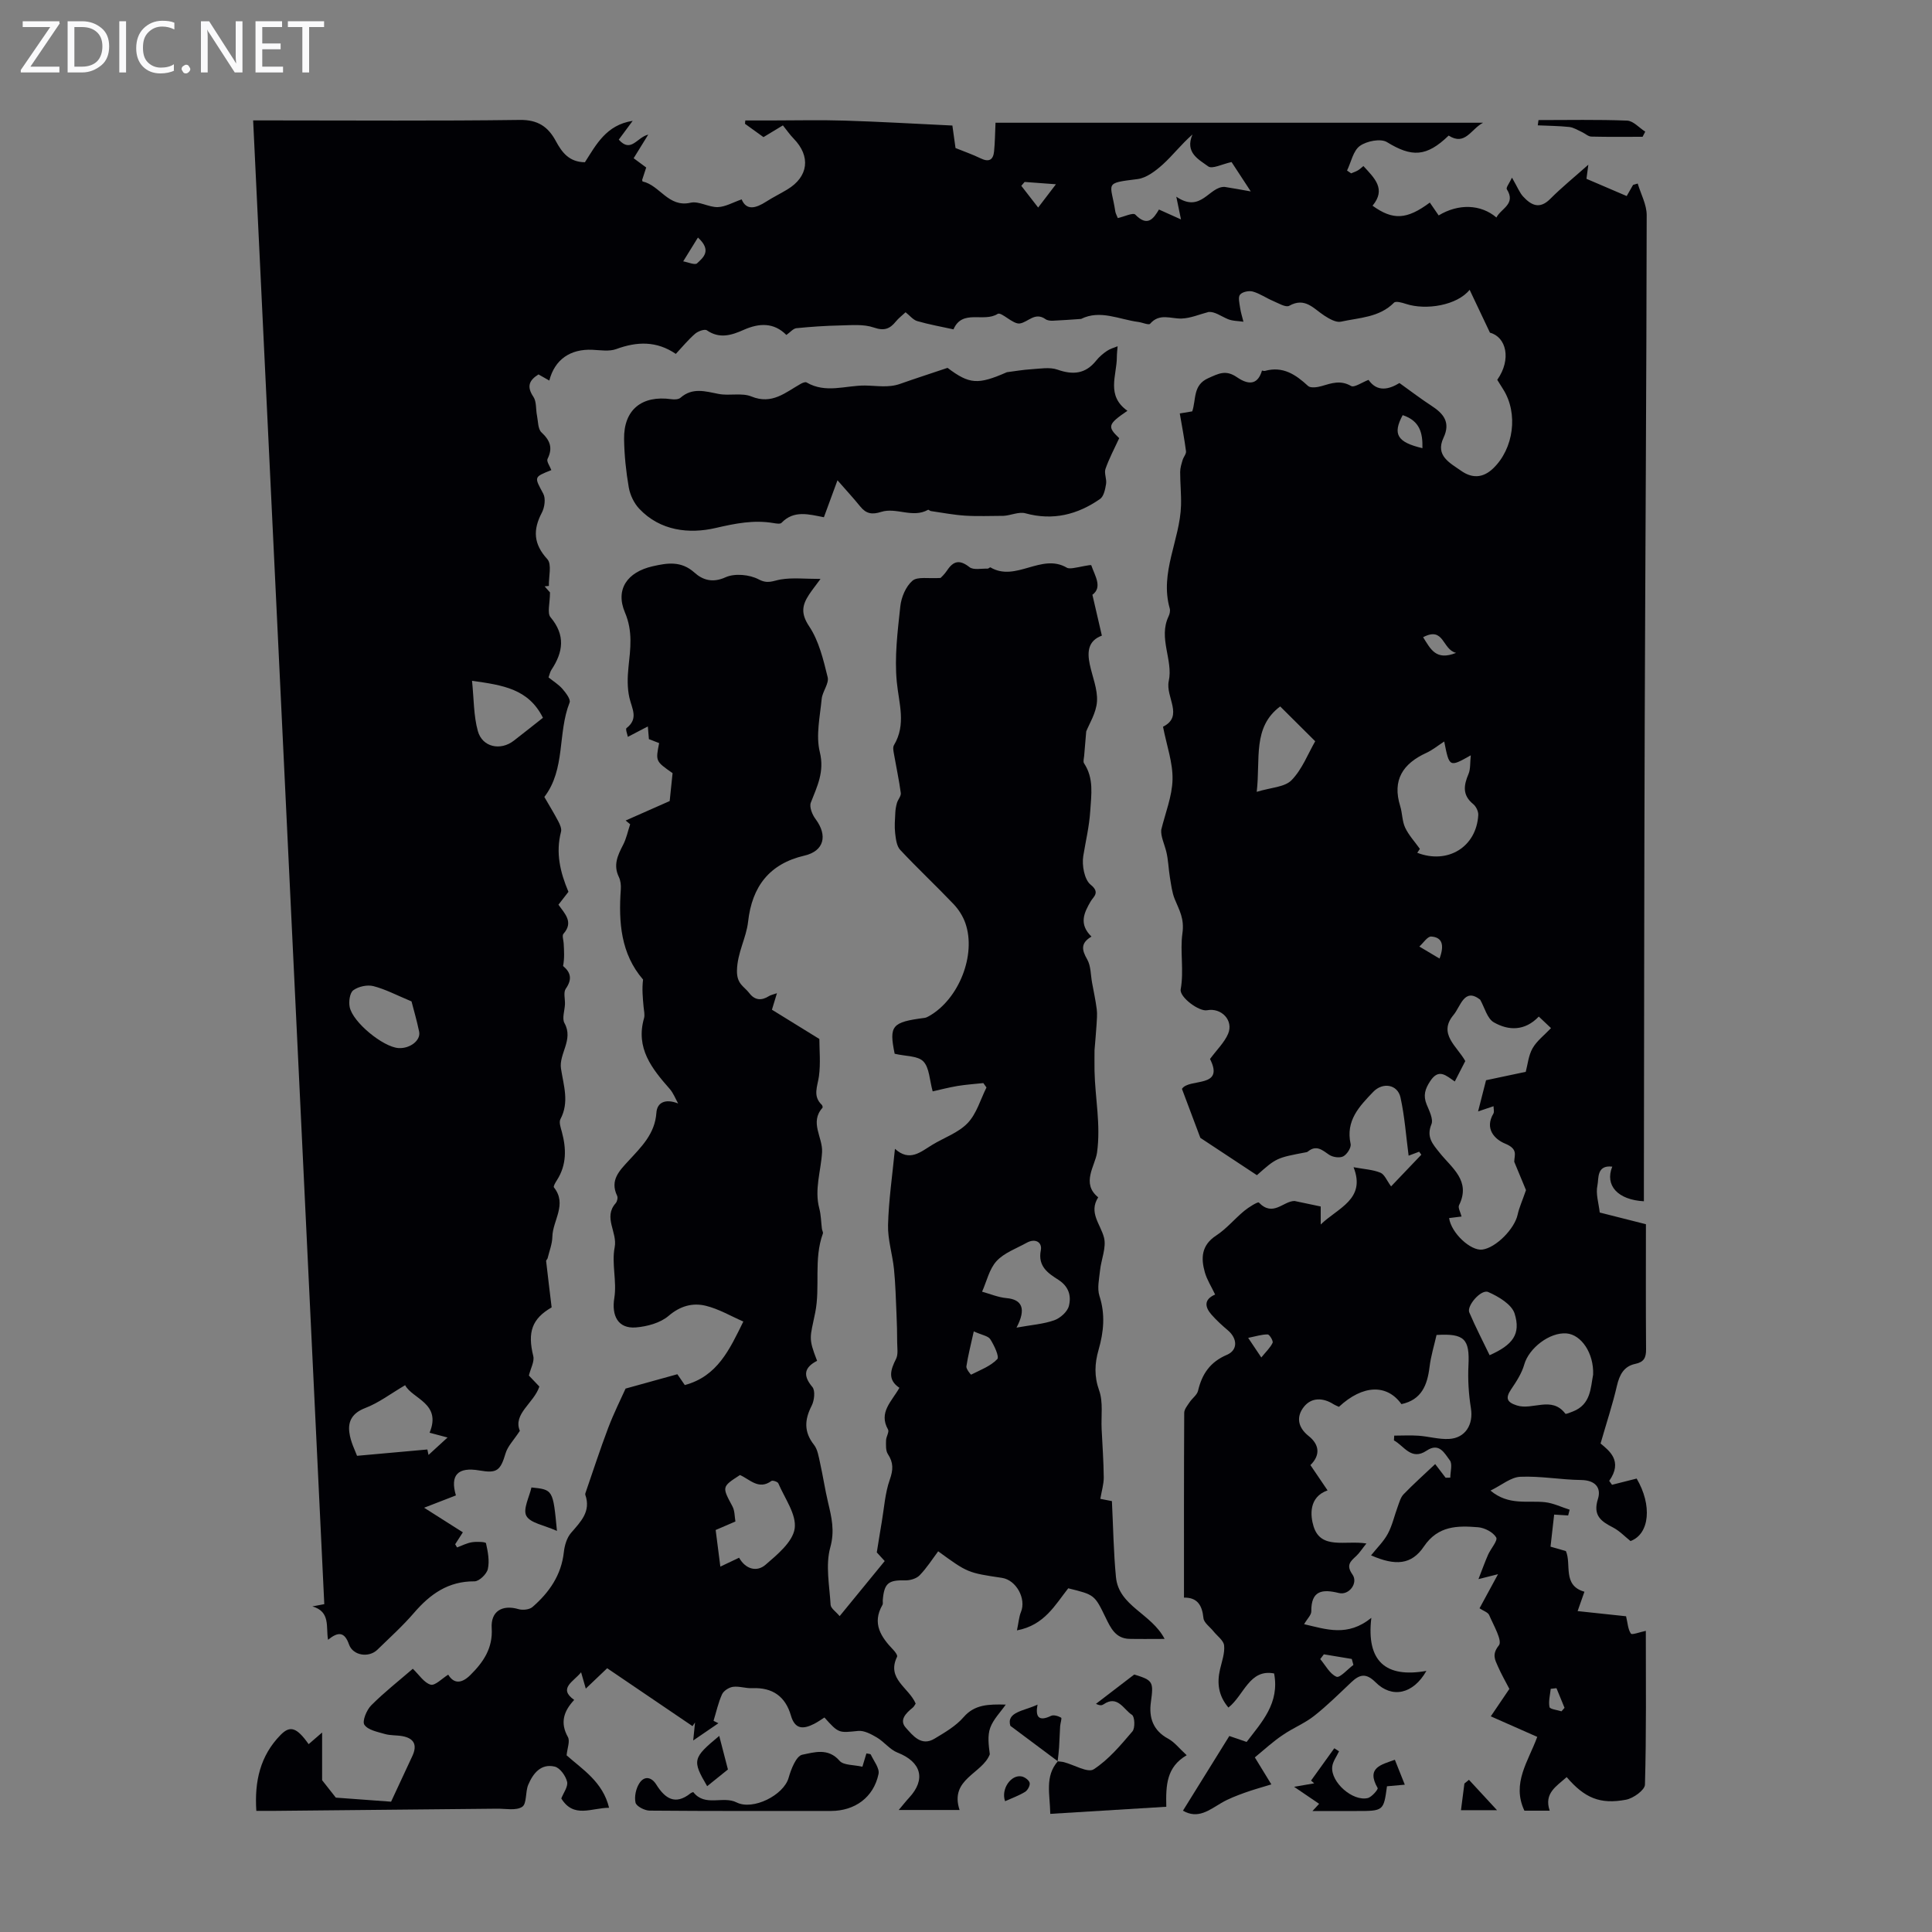 <svg enable-background="new 0 0 400 400" viewBox="0 0 400 400" xmlns="http://www.w3.org/2000/svg"><rect x="0" y="0" width="400" height="400" fill="#808080" stroke="none"/><path d="m12.4 4.8-6.1 9h6v1.2h-8v-.5l6.1-8.9h-5.7v-1.2h7.6v.4z" fill="#fafafb"/><path d="m14 15v-10.6h3c1.6 0 2.9.5 4 1.4s1.6 2.2 1.6 3.8-.5 3-1.6 3.9-2.4 1.5-4 1.5zm1.4-9.4v8.2h1.6c1.3 0 2.4-.4 3.1-1.1s1.1-1.8 1.1-3.1-.4-2.3-1.2-3-1.8-1-3.1-1z" fill="#fafafb"/><path d="m26.1 4.4v10.6h-1.4v-10.6z" fill="#fafafb"/><path d="m36.1 14.6c-.8.4-1.8.6-2.9.6-1.5 0-2.7-.5-3.6-1.4s-1.4-2.2-1.4-3.8c0-1.7.5-3.1 1.5-4.1s2.3-1.6 3.9-1.6c1 0 1.8.1 2.5.4v1.4c-.8-.4-1.6-.6-2.5-.6-1.2 0-2.1.4-2.9 1.2s-1.1 1.8-1.1 3.2c0 1.3.3 2.3 1 3s1.6 1.1 2.7 1.1c1 0 2-.2 2.7-.7v1.3z" fill="#fafafb"/><path d="m37.6 14.3c0-.2.1-.5.3-.6s.4-.3.6-.3c.3 0 .5.1.6.3s.3.4.3.6-.1.4-.3.6-.4.3-.6.3c-.3 0-.5-.1-.6-.3s-.3-.4-.3-.6z" fill="#fafafb"/><path d="m50.2 15h-1.6l-5.3-8.2c-.2-.2-.3-.5-.4-.7 0 .2.1.7.1 1.5v7.4h-1.4v-10.6h1.7l5.2 8.1c.2.4.4.6.4.7 0-.3-.1-.8-.1-1.5v-7.3h1.4z" fill="#fafafb"/><path d="m58.6 15h-5.7v-10.6h5.5v1.2h-4.1v3.4h3.8v1.2h-3.8v3.6h4.3z" fill="#fafafb"/><path d="m67.1 5.6h-3.1v9.4h-1.4v-9.4h-3v-1.2h7.5z" fill="#fafafb"/><g fill="#010105"><path d="m259.8 363.85c.92 1.5 1.95 3.19 3.42 5.59-1.92.59-3.77 1.09-5.56 1.74-1.64.6-3.3 1.22-4.79 2.1-2.52 1.48-4.86 3.41-7.95 1.6 3.19-5.14 6.37-10.25 9.6-15.46 1.62.56 2.52.87 3.58 1.23 3.15-4.13 6.86-8.03 5.69-14.18-5.13-.99-6.22 4.52-9.46 7.06-2.08-2.46-2.4-5.07-1.73-7.94.38-1.63 1-3.32.84-4.91-.1-1.04-1.42-1.95-2.19-2.92-.73-.92-2-1.78-2.09-2.76-.27-2.72-1.32-4.28-4.03-4.23 0-12.79-.02-25.52.05-38.25 0-.74.66-1.52 1.12-2.21.54-.82 1.53-1.49 1.74-2.36.82-3.48 2.49-5.96 5.98-7.45 2.32-.99 2.16-3.4.22-5.05-1.19-1.01-2.35-2.06-3.38-3.23-1.41-1.59-1.67-3.17.72-4.2-.77-1.63-1.69-3.05-2.13-4.6-.84-2.96-.72-5.62 2.35-7.62 2.13-1.39 3.81-3.45 5.79-5.09.93-.77 2.84-1.95 3.04-1.74 2.95 3.06 5.05-.31 7.39-.32 1.67.35 3.35.7 5.42 1.14v3.73c3.5-3.42 9.43-5.2 6.8-11.86 2.27.42 4.03.5 5.57 1.14.84.35 1.31 1.62 2.2 2.83 1.83-1.92 4.04-4.24 6.26-6.56-.15-.21-.3-.41-.45-.62-.81.3-1.62.61-2.18.82-.54-4.1-.82-8.13-1.68-12.04-.61-2.75-3.69-3.21-5.64-1.18-2.89 3.01-5.75 5.96-4.69 10.78.17.75-.74 2.17-1.52 2.58-.74.39-2.18.18-2.93-.33-1.44-1-2.66-2.09-4.39-.67-.08.07-.2.12-.3.14-6.21 1.17-6.21 1.17-10.26 4.76-3.97-2.62-8.04-5.31-11.71-7.73-1.29-3.43-2.52-6.7-3.81-10.14 1.47-2.29 8.92-.04 5.81-6.19 1.4-1.9 2.96-3.39 3.74-5.2 1.19-2.77-1.37-5.46-4.35-4.89-1.65.32-5.75-2.72-5.46-4.33.7-3.89-.16-7.93.35-11.53.45-3.13-.64-4.83-1.58-7.14-.58-1.42-.75-3.02-1.01-4.55-.29-1.76-.32-3.58-.75-5.31-.4-1.61-1.16-3.13-1.04-4.49.84-3.47 2.26-6.93 2.34-10.42.08-3.48-1.2-6.99-1.97-10.93 4.37-2.18.47-6.14 1.19-9.46.94-4.33-2.2-8.87-.04-13.39.23-.48.38-1.15.24-1.64-2.12-7.45 2.14-14.19 2.34-21.37.06-2.29-.18-4.59-.18-6.88 0-.83.27-1.67.51-2.48.18-.63.77-1.25.7-1.81-.33-2.56-.82-5.09-1.29-7.83.95-.16 1.78-.3 2.58-.43.84-2.48.09-5.45 3.33-6.88 2.11-.93 3.59-1.8 5.93-.19 2.79 1.92 4.42 1.2 5.18-1.38.21.03.43.12.62.07 3.71-1.03 6.35.75 8.92 3.12.52.48 1.93.28 2.82.02 2.04-.6 3.9-1.28 6.08-.02.68.39 2.23-.74 3.62-1.26 1.82 2.63 4.3 1.94 6.4.65 2.37 1.7 4.45 3.29 6.63 4.71 2.51 1.63 4 3.43 2.49 6.63-1.76 3.72 1.37 5.22 3.63 6.82 2.19 1.55 4.46 1.62 6.66-.49 4.24-4.07 5.24-11.36 2.06-16.38-.42-.66-.83-1.32-1.22-1.95 3-4.27 1.85-8.88-1.51-9.76-1.52-3.2-2.78-5.86-4.21-8.88-2.58 3.21-9 4.3-13.22 2.91-.78-.26-2.07-.62-2.43-.25-3.06 3.09-7.2 3.1-11 3.94-1 .22-2.4-.59-3.41-1.24-2.23-1.44-4-3.9-7.29-2.05-.71.4-2.25-.54-3.34-1-1.43-.6-2.74-1.54-4.21-1.95-.8-.22-2.15.06-2.63.64-.44.52-.13 1.76 0 2.66.14 1 .46 1.97.7 2.95-1.1-.17-2.28-.13-3.27-.56-1.42-.61-2.69-1.57-3.94-1.46-1.87.48-3.72 1.3-5.6 1.36-2.24.07-4.56-1.18-6.51 1.08-.28.33-1.59-.26-2.43-.37-3.95-.51-7.92-2.6-11.86-.63-1.95.13-3.9.29-5.86.37-.51.02-1.13-.05-1.52-.33-2.19-1.54-3.58.64-5.31.9-1.42.22-3.82-2.47-4.59-1.98-2.87 1.83-7.31-1.07-9.14 3.2-2.51-.55-5.04-1-7.5-1.71-.88-.26-1.57-1.17-2.42-1.83-.74.69-1.47 1.24-2.02 1.92-1.25 1.54-2.42 1.98-4.56 1.24-2.12-.73-4.62-.48-6.95-.43-3.03.06-6.07.27-9.08.57-.65.07-1.24.81-2.07 1.4-2.58-2.6-5.61-2.49-8.83-1.06-2.49 1.11-4.99 1.92-7.63.1-.46-.32-1.85.19-2.45.72-1.42 1.24-2.64 2.72-3.98 4.16-3.98-2.71-8.03-2.58-12.33-1-1.47.54-3.29.22-4.94.15-4.56-.21-7.8 2-8.92 6.37-.78-.44-1.5-.85-2.24-1.27-1.96 1.22-2.48 2.52-1.06 4.63.68 1.01.48 2.59.75 3.9.24 1.19.18 2.77.92 3.46 1.79 1.67 2.4 3.22 1.26 5.51-.25.51.5 1.52.79 2.31-3.7 1.47-3.54 1.39-1.67 4.89.53 1 .28 2.84-.3 3.93-1.87 3.57-1.73 6.47 1.14 9.62.97 1.06.26 3.65.32 5.54-.29.03-.58.06-.88.09.58.66 1.16 1.31 1.11 1.25 0 2.26-.62 4.27.11 5.14 3.13 3.73 2.62 7.22.18 10.9-.29.45-.39 1.02-.59 1.56 1 .81 2.08 1.46 2.87 2.37.7.81 1.75 2.17 1.49 2.83-2.52 6.35-.8 13.78-5.23 19.55 1.02 1.77 2.02 3.39 2.9 5.07.34.65.72 1.52.55 2.15-1.13 4.33-.18 8.36 1.54 12.42-.64.83-1.32 1.71-2.07 2.67 1.31 1.86 3.2 3.6 1.03 6.03-.31.35.01 1.28.05 1.94.09 1.56.19 3.11-.12 4.72 1.53 1.28 1.98 2.67.55 4.72-.51.74-.12 2.1-.16 3.18-.05 1.33-.65 2.95-.1 3.93 1.92 3.45-1.2 6.34-.72 9.43.54 3.54 1.75 6.93-.12 10.45-.34.64.06 1.76.29 2.61.94 3.48 1.02 6.84-1.01 10.02-.3.46-.79 1.28-.63 1.49 2.81 3.52-.26 6.84-.32 10.24-.03 1.48-.63 2.96-.98 4.43-.05.21-.33.4-.31.58.36 3.17.75 6.35 1.14 9.6-4.07 2.35-5.03 5.12-3.8 10.09.27 1.12-.54 2.5-.91 4.02.57.6 1.33 1.39 2.17 2.28-1.12 3.42-5.52 5.66-4.04 9.17-1.27 1.94-2.51 3.17-2.95 4.64-1.07 3.58-1.77 4.2-5.38 3.57-4.56-.8-6.14.99-4.91 5.16-1.97.76-3.94 1.52-6.58 2.55 3.33 2.11 5.63 3.57 8.02 5.09-.7 1.08-1.15 1.78-1.59 2.47.13.22.26.44.39.66 1.03-.38 2.04-.92 3.11-1.08.97-.15 2.82-.08 2.88.21.39 1.74.76 3.66.38 5.35-.24 1.05-1.81 2.55-2.77 2.54-5.42-.04-9.17 2.64-12.52 6.53-2.33 2.71-5.01 5.12-7.57 7.62-1.78 1.74-5.07 1.23-5.88-1.08-.94-2.7-2.3-2.64-4.34-.97-.48-2.61.58-5.82-3.25-6.91.83-.16 1.66-.32 2.47-.47-4.9-102.27-9.8-204.46-14.73-307.19h3.83c17.13 0 34.26.13 51.38-.1 3.74-.05 5.86 1.41 7.45 4.36 1.27 2.35 2.76 4.37 6.03 4.4 2.31-3.59 4.38-7.72 9.89-8.57-1.16 1.57-2.03 2.75-2.88 3.89 2.54 2.85 3.75-.49 6.1-1.04-1.19 1.93-2.07 3.35-3.02 4.89.98.72 1.76 1.3 2.6 1.92-.31.93-.58 1.76-.84 2.57.04.13.05.31.09.32 3.58.78 5.33 5.46 9.94 4.4 1.71-.39 3.75.96 5.62.91 1.58-.05 3.13-.97 4.95-1.6 1 2.38 2.94 1.84 5.09.46 1.41-.9 2.92-1.64 4.36-2.51 4.39-2.64 4.9-6.86 1.32-10.53-.78-.8-1.42-1.73-2.23-2.74-1.5.91-2.61 1.58-4.02 2.43-1.2-.87-2.51-1.81-3.83-2.76.02-.23.05-.46.07-.69h5.45c5.04 0 10.08-.13 15.11.03 7.26.22 14.51.65 22.31 1.02.16 1.14.42 3.03.65 4.66 1.68.68 3.5 1.31 5.23 2.15 1.7.82 2.57.3 2.75-1.43.19-1.87.2-3.75.3-5.96h100.94c-2.54 1.35-3.71 4.84-7.12 2.66-4.61 4.45-7.64 4.5-12.78 1.35-1.3-.79-4.2-.22-5.6.79-1.39 1-1.81 3.35-2.66 5.1.28.19.57.39.85.58.47-.2.96-.36 1.39-.61.37-.21.69-.53 1.15-.9 2.27 2.48 4.77 4.75 1.89 8.21 4.24 3.06 7.11 2.88 11.86-.65.61.89 1.22 1.78 1.83 2.66 4.08-2.47 8.71-2.34 11.96.43.94-1.88 4.11-2.77 2.15-5.85-.21-.33.55-1.29 1.07-2.4 1.18 2.04 1.57 3.1 2.28 3.88 1.67 1.82 3.42 2.76 5.65.51 2.35-2.36 4.95-4.47 7.88-7.07-.21 1.56-.33 2.51-.39 2.92 2.81 1.21 5.45 2.34 8.33 3.57.26-.46.79-1.39 1.32-2.31.32-.09.64-.19.96-.28.65 2.18 1.86 4.36 1.86 6.54-.05 35.16-.29 70.32-.41 105.48-.11 31.58-.12 63.16-.17 94.74v3.95c-5.4-.29-8.13-3.28-6.55-7.17-3.3-.39-2.77 2.51-3.07 3.9-.38 1.71.26 3.65.48 5.6 2.91.74 6.12 1.55 9.56 2.42 0 8.22-.04 17.06.03 25.9.01 1.72-.42 2.64-2.24 3.02-2.36.49-3.27 2.27-3.8 4.56-.88 3.81-2.12 7.54-3.38 11.92 1.76 1.47 4.69 3.63 1.79 7.74.19.27.38.54.58.81 1.67-.42 3.33-.84 5.1-1.29 3.22 5.45 2.73 11.46-1.27 12.94-1.2-.96-2.29-2.12-3.62-2.81-2.5-1.28-4.2-2.49-3.13-5.89.74-2.34-.54-3.9-3.47-3.94-4.2-.05-8.42-.85-12.6-.67-1.96.09-3.85 1.73-6.17 2.86 3.75 3.15 7.65 2.01 11.27 2.4 1.74.19 3.41 1.02 5.12 1.56-.1.4-.2.79-.31 1.19-.99-.06-1.99-.12-2.9-.18-.24 2.12-.46 4.1-.75 6.64.55.16 1.74.5 3.18.91 1.21 2.71-.78 7.12 3.84 8.42-.5 1.42-.87 2.46-1.41 4.01 3.6.39 6.97.75 10.03 1.07.34 1.4.38 2.69 1 3.59.22.32 1.83-.31 3.09-.57 0 10.65.12 21.25-.18 31.85-.03 1.11-2.41 2.83-3.92 3.11-5.41 1.02-8.58-.37-12.29-4.68-2.07 1.87-4.76 3.33-3.51 6.95-1.8 0-3.56 0-5.24 0-2.68-5.68.82-10.22 2.66-15.28-3.21-1.42-6.25-2.76-9.62-4.25 1.3-1.92 2.53-3.73 3.85-5.68-.78-1.51-1.66-3.03-2.36-4.63-.63-1.42-1.3-2.53.19-4.39.77-.96-1.12-4.16-2.01-6.26-.25-.59-1.22-.88-2-1.41 1.18-2.18 2.32-4.28 3.83-7.06-1.67.42-2.53.64-4.05 1.02.74-1.91 1.31-3.49 1.98-5.03.56-1.27 2.07-2.96 1.69-3.6-.64-1.09-2.39-2-3.75-2.11-4.24-.34-8.28-.36-11.22 3.99-2.56 3.8-5.88 4.04-10.94 1.83 1.21-1.52 2.6-2.85 3.47-4.47.94-1.74 1.36-3.75 2.06-5.63.33-.89.59-1.92 1.22-2.56 2.02-2.09 4.19-4.03 6.53-6.24.76 1 1.46 1.92 2.16 2.83.32-.01.65-.01.97-.02 0-1.23.49-2.83-.11-3.6-1.07-1.39-2.16-3.76-4.79-1.99-3.2 2.14-4.66-.99-6.77-2.12.02-.33.04-.66.06-.99 1.68 0 3.37-.1 5.05.02 2.1.15 4.2.78 6.27.67 3.42-.17 5.1-3 4.56-6.34-.47-2.93-.66-5.96-.51-8.93.26-5.4-.8-6.61-6.61-6.26-.48 2.14-1.18 4.37-1.45 6.65-.46 3.73-1.65 6.78-5.82 7.67-2.97-4.16-7.96-4.07-12.94.56-.36-.17-.78-.33-1.15-.56-2.17-1.37-4.53-1.4-6.08.53-1.61 2.01-1.36 4.23.97 6.08 2.13 1.69 2.54 3.87.36 6.01 1.21 1.79 2.33 3.44 3.55 5.24-3.97 1.39-3.57 5.3-2.89 7.48 1.52 4.85 6.59 2.81 10.93 3.51-.94 1.17-1.43 1.96-2.08 2.57-1.2 1.12-2.2 1.89-.81 3.85 1.25 1.76-.71 4.36-2.8 3.84-3.44-.85-5.76-.55-5.72 3.79.01.75-.82 1.51-1.49 2.66 4.64 1.07 8.99 2.67 13.92-1.31-1.07 8.98 2.95 12.49 11.4 10.98-2.73 4.83-7.13 5.75-10.51 2.37-1.99-1.99-3.32-1.65-5.05-.01-2.52 2.38-4.99 4.84-7.71 6.98-1.96 1.54-4.38 2.49-6.44 3.92-1.97 1.3-3.72 2.93-5.81 4.65zm41.4-139.94c-1.79-1.2-3.3-2.79-5.08-.09-1.09 1.65-1.5 3-.75 4.84.54 1.32 1.43 3.05.99 4.11-1.11 2.68.31 4.15 1.72 5.92 2.5 3.14 6.5 5.77 4 10.84-.26.53.31 1.47.52 2.34-.91.11-1.74.21-2.58.32.45 3.12 4.49 6.85 6.89 6.52 2.82-.38 6.66-4.29 7.3-7.23.31-1.44.95-2.81 1.73-5.08-.57-1.37-1.5-3.62-2.43-5.86 0-1.38.87-2.63-1.9-3.77-2.18-.9-4.27-3.09-2.42-6.21.22-.37.03-.99.03-1.53-1.09.37-1.94.65-3.2 1.08.65-2.53 1.15-4.51 1.65-6.46 2.61-.55 5.36-1.13 8.22-1.74.4-1.49.56-3.38 1.41-4.87.89-1.56 2.45-2.73 3.82-4.18-.89-.84-1.69-1.59-2.53-2.39-2.88 3.02-6.25 2.94-9.3 1.2-1.39-.79-1.92-3.09-2.84-4.7-3.3-2.58-4.04 1.41-5.51 3.16-3.28 3.92.75 6.5 2.43 9.55-.68 1.35-1.39 2.73-2.17 4.23zm-7.23-48.16c-.18.27-.36.54-.54.81 6.31 2.44 12.26-1.2 12.63-7.83.04-.74-.46-1.77-1.05-2.25-2.27-1.85-1.98-3.88-.97-6.24.43-1.02.3-2.28.47-3.86-4.44 2.5-4.44 2.5-5.5-2.86-1.31.85-2.43 1.77-3.69 2.35-4.85 2.22-7.12 5.61-5.42 11.04.45 1.46.39 3.11 1.03 4.46.75 1.58 2.01 2.93 3.04 4.38zm-35.01-136.12c-1.86-2.85-3.06-4.68-3.98-6.08-1.95.42-4.01 1.51-4.83.9-1.93-1.42-4.89-2.83-3.26-6.61-2.35 2.05-4.07 4.33-6.16 6.22-1.48 1.33-3.38 2.79-5.23 3.02-7.14.87-5.49.74-4.59 6.7.06.41.3.8.52 1.37 1.31-.29 3.17-1.19 3.62-.72 2.53 2.61 3.77.85 4.9-1.05 1.52.68 2.88 1.29 4.56 2.05-.41-1.97-.62-3.03-.97-4.71 5.15 3.54 6.77-2.17 10.03-2.02 1.5.24 2.99.5 5.39.93zm70.88 244.97c.17-4.44-2.45-8.28-5.51-8.53-3.52-.28-7.79 3.07-8.74 6.41-.52 1.84-1.64 3.56-2.73 5.17-1.22 1.82-.89 2.66 1.18 3.33 3.27 1.06 7.22-2.03 10.05 1.71.11.15 1.02-.26 1.54-.45 3.76-1.45 3.68-4.91 4.21-7.64zm-255.92 16.81c5.67-.51 10.12-.91 14.56-1.31.08.38.16.75.24 1.13 1.22-1.12 2.44-2.23 3.94-3.61-1.67-.44-2.68-.71-3.72-.99 2.54-6.1-3.57-7-5.06-9.84-2.97 1.74-5.46 3.66-8.27 4.73-2.61 1-3.6 2.68-3.28 5.04.24 1.97 1.23 3.83 1.59 4.85zm198.38-147.94c-2.49-2.47-4.91-4.88-7.25-7.21-5.78 4.31-4.06 10.86-4.86 17.68 2.92-.9 5.78-.95 7.21-2.41 2.19-2.24 3.39-5.44 4.9-8.06zm-159.89-4.86c-2.99-5.99-8.26-6.75-14.68-7.66.39 3.78.32 7.22 1.2 10.4.93 3.36 4.7 4.14 7.45 2 2.02-1.56 4.02-3.16 6.03-4.74zm-27.21 58.72c-3.05-1.27-5.39-2.52-7.88-3.16-1.28-.33-3.11.07-4.17.85-.74.54-.98 2.37-.75 3.48.65 3.18 6.93 8.27 10.09 8.49 2.36.16 4.66-1.57 4.29-3.39-.49-2.38-1.19-4.72-1.58-6.27zm223.21 73.25c4.81-2.14 6.49-4.37 5.18-8.6-.59-1.92-3.34-3.55-5.47-4.48-1.48-.64-4.5 2.87-3.92 4.22 1.29 3.02 2.8 5.94 4.21 8.86zm-18-194.63c-2.13 3.95-1.13 5.61 4.09 6.84.07-3.13-.51-5.66-4.09-6.84zm-78.27-48.28c-.23.27-.46.53-.69.8 1.16 1.5 2.32 3 3.49 4.5 1.07-1.41 2.15-2.81 3.68-4.82-2.82-.21-4.65-.34-6.48-.48zm61.95 304.84c-.25.33-.5.66-.75.99 1.09 1.28 1.97 3.06 3.36 3.65.7.3 2.31-1.56 3.51-2.45-.11-.41-.23-.82-.34-1.23-1.93-.32-3.85-.64-5.78-.96zm-129.59-293.33c-1.15 1.86-2.1 3.39-3.05 4.93.98.17 2.42.82 2.87.41 1.26-1.19 3.13-2.63.18-5.34zm150.14 82.75c1.58 2.49 2.65 4.91 6.83 3.24-2.91-.69-2.45-5.55-6.83-3.24zm3.4 66.53c1.06-2.85.53-4.41-1.72-4.56-.77-.05-1.64 1.34-2.46 2.07 1.32.79 2.65 1.58 4.18 2.49zm-36.9 82.59c.96-1.19 1.86-2.02 2.34-3.04.17-.37-.64-1.72-1.01-1.73-1.23-.01-2.45.39-4.05.71 1.01 1.51 1.56 2.32 2.72 4.06zm62.15 73.26c.21-.24.42-.48.63-.72-.56-1.36-1.11-2.71-1.67-4.07-.4.04-.79.09-1.19.13-.13 1.27-.49 2.59-.25 3.78.09.44 1.61.6 2.48.88z"/><path d="m173.84 334.6c3.33-4.07 6.3-7.7 9.33-11.4-.79-.86-1.45-1.58-1.64-1.79.4-2.47.7-4.39 1.03-6.31.5-2.93.68-5.98 1.66-8.75.72-2.04.78-3.51-.39-5.29-.48-.73-.4-1.89-.38-2.85.01-.76.69-1.74.41-2.24-2-3.54.73-5.77 2.35-8.64-2.49-1.67-1.85-3.7-.7-5.97.48-.94.25-2.27.24-3.42 0-1.97-.05-3.95-.14-5.92-.14-3.09-.21-6.19-.52-9.26-.31-3.06-1.31-6.11-1.23-9.14.13-5.09.88-10.17 1.43-15.77 3.02 2.74 5.28.67 7.68-.8 2.47-1.51 5.44-2.51 7.37-4.53 1.85-1.93 2.65-4.87 3.9-7.37-.22-.3-.43-.61-.65-.91-1.79.19-3.59.31-5.36.6-1.84.31-3.66.79-5.13 1.12-.66-2.37-.67-4.89-1.93-6.2-1.14-1.19-3.65-1.05-5.94-1.59-1.18-5.81-.63-6.55 6.21-7.43.31-.04.62-.21.91-.37 6.17-3.49 9.83-12.69 7.51-19.27-.5-1.42-1.39-2.81-2.42-3.9-3.63-3.81-7.48-7.41-11.07-11.25-.74-.8-.9-2.27-1.04-3.46-.16-1.37-.04-2.78.03-4.17.03-.7.15-1.42.35-2.1.21-.7.88-1.41.79-2.04-.36-2.68-.94-5.33-1.4-7.99-.11-.63-.3-1.45-.01-1.92 2.57-4.31 1.01-8.62.58-13.1-.5-5.15.17-10.44.73-15.63.2-1.88 1.14-4.13 2.52-5.31 1.06-.9 3.32-.4 5.81-.57.05-.06.81-.73 1.35-1.55 1.33-2.02 2.63-2.27 4.64-.69.83.65 2.48.26 3.75.31.2.01.48-.32.59-.26 5.26 3.1 10.55-3.02 15.81.06.34.2.87.14 1.3.09 1.32-.18 3.7-.79 3.77-.58.74 2.17 2.37 4.54.23 6.1.7 3.03 1.3 5.63 1.96 8.46-2.87 1.06-3.05 3.36-2.51 5.93s1.66 5.17 1.5 7.69c-.15 2.39-1.64 4.7-2.23 6.22-.19 2.21-.32 3.64-.43 5.08-.04.51-.25 1.16-.02 1.51 2.07 3.14 1.5 6.44 1.28 9.94-.21 3.19-.94 6.17-1.44 9.25-.31 1.92.22 4.9 1.53 5.95 2.01 1.61.58 2.48.04 3.39-1.45 2.45-2.52 4.78.13 7.35-2.31 1.35-2 2.79-.89 4.72.78 1.36.71 3.2 1.01 4.82.34 1.83.73 3.66.97 5.5.13 1.05.02 2.13-.04 3.2-.11 1.71-.27 3.41-.42 5.27 0 1.47-.03 2.9 0 4.34.12 5.6 1.32 11.08.52 16.87-.38 2.72-3.35 6.38.24 9.26-2.02 3.17.48 5.55 1.2 8.33.53 2.06-.58 4.52-.82 6.82-.18 1.75-.63 3.69-.12 5.27 1.24 3.81.88 7.45-.18 11.15-.81 2.82-.94 5.47.12 8.43.86 2.41.38 5.29.51 7.96.16 3.34.41 6.68.44 10.02.01 1.4-.43 2.8-.71 4.45.82.16 1.84.36 2.4.47.27 5.43.34 10.61.84 15.75.59 6.02 7.32 7.48 10.07 12.78-2.72 0-5.01.04-7.29-.01-2.86-.07-3.88-2.26-4.92-4.4-2.29-4.72-2.28-4.73-7.74-6.07-2.72 3.43-4.93 7.65-10.62 8.71.34-1.61.41-2.78.83-3.81 1.13-2.73-.97-6.62-3.94-7.06-7.1-1.06-7.1-1.06-13.2-5.5-1.16 1.55-2.33 3.41-3.83 4.96-.67.7-2 1.09-3.02 1.06-3.45-.09-4.33.58-4.62 4.08-.03.33.08.74-.07 1-2.21 3.85-.3 6.65 2.27 9.33.37.38.9 1.12.76 1.4-2.24 4.6 2.44 6.36 3.85 9.7-.14.19-.31.6-.62.85-1.38 1.12-2.86 2.56-1.41 4.16 1.43 1.58 3.18 3.91 5.92 2.26 2.15-1.29 4.44-2.62 6.04-4.47 2.27-2.63 5.15-2.68 8.72-2.59-1.1 1.58-2.57 3.04-3.21 4.79-.6 1.66-.33 3.63-.09 5.49-1.54 4.06-8.39 5.09-6.26 11.54-4.22 0-8.17 0-12.6 0 .91-1.08 1.5-1.84 2.15-2.54 3.54-3.81 2.52-7.42-2.39-9.34-1.59-.62-2.76-2.23-4.28-3.13-1.17-.69-2.63-1.48-3.87-1.36-4.02.4-4.01.55-6.99-2.78-.67.42-1.36.92-2.1 1.3-2.19 1.11-3.98 1.28-4.84-1.71-1.14-3.95-3.82-5.85-8-5.66-1.33.06-2.7-.45-3.99-.28-.83.11-1.93.81-2.27 1.55-.79 1.74-1.19 3.65-1.76 5.49.34.17.67.33 1.01.5-1.63 1.12-3.26 2.24-5.22 3.57.15-1.54.27-2.63.38-3.73-.17.25-.35.5-.52.76-5.86-3.98-11.73-7.96-17.67-11.99-1.6 1.52-3.05 2.9-4.43 4.22-.33-1.13-.65-2.26-.97-3.38-1.55 1.94-4.83 3.32-1.43 5.72-2.18 2.34-2.96 4.72-1.3 7.69.47.85-.13 2.29-.27 3.78 3.25 2.9 7.5 5.48 8.79 10.86-3.63.01-7.32 2.26-9.89-1.93.44-1.15 1.44-2.45 1.2-3.46-.29-1.22-1.47-2.87-2.55-3.13-2.86-.69-4.5 1.41-5.49 3.75-.63 1.48-.27 3.92-1.25 4.57-1.27.84-3.44.37-5.22.39-15.33.16-30.66.31-45.98.45-1.22.01-2.43 0-3.85 0-.4-6.11.79-11.42 5.04-15.74 1.96-1.99 3.34-1.54 5.79 1.93.82-.71 1.62-1.4 2.79-2.41v9.87c.99 1.26 1.69 2.15 2.84 3.61 3.45.25 7.78.57 11.44.84 1.59-3.42 2.99-6.44 4.4-9.45 1.05-2.25.4-3.67-2.06-4.12-1.21-.22-2.49-.11-3.65-.45-1.51-.44-3.49-.81-4.22-1.91-.49-.74.46-3.06 1.42-4.02 2.7-2.71 5.73-5.08 8.61-7.57 1.3 1.24 2.32 2.9 3.69 3.29.92.26 2.35-1.28 3.64-2.07 1.19 1.96 2.8 1.84 4.58.08 2.71-2.68 4.68-5.58 4.42-9.71-.22-3.49 2.17-4.93 5.57-3.93.86.25 2.25.1 2.88-.45 3.46-3.01 5.97-6.6 6.49-11.37.15-1.37.61-2.95 1.48-3.96 2-2.33 4.18-4.42 2.96-7.9-.03-.1-.01-.23.02-.33 1.56-4.51 3.03-9.06 4.72-13.52 1.18-3.1 2.68-6.09 3.6-8.14 4.04-1.12 7.25-2 10.72-2.97.38.56.98 1.43 1.54 2.24 6.77-1.81 9.28-7.38 12.12-13.15-2.6-1.13-5.1-2.62-7.8-3.27-2.71-.65-5.26.03-7.68 2.1-1.71 1.46-4.43 2.2-6.76 2.39-3.73.3-5.07-2.45-4.47-6.12.55-3.41-.59-7.11.07-10.47.62-3.12-2.42-6.17.21-9.13.31-.35.49-1.15.3-1.53-1.55-3.25.49-5.21 2.41-7.3 2.63-2.86 5.42-5.54 5.72-9.9.14-2.09 1.8-2.98 4.5-1.92-.57-1.01-.99-2.15-1.74-3.01-3.7-4.2-7.1-8.44-5.32-14.64.2-.71-.02-1.55-.09-2.33-.17-1.87-.36-3.74-.11-5.67-4.61-5.34-5.09-11.86-4.61-18.67.06-.86-.04-1.83-.41-2.59-1.19-2.45-.23-4.48.88-6.62.69-1.32.99-2.85 1.47-4.28-.31-.26-.63-.51-.94-.77 3.2-1.41 6.39-2.82 9.12-4.03.24-2.27.42-3.98.6-5.78-3.53-2.47-3.53-2.47-2.78-6.22-.72-.28-1.49-.58-2.12-.82-.07-.88-.15-1.76-.22-2.63-1.33.69-2.65 1.39-4.14 2.16-.08-.47-.54-1.62-.27-1.82 2.54-1.96 1.1-4.04.59-6.29-.46-2.03-.41-4.24-.19-6.33.4-3.83.93-7.4-.73-11.31-2.04-4.81.5-8.37 5.7-9.56 3.07-.7 5.93-1.18 8.7 1.31 1.65 1.48 3.7 2.2 6.42.96 1.9-.86 4.98-.57 6.88.44 1.89 1 2.96.28 4.55.01 2.46-.41 5.03-.11 8.24-.11-1.13 1.53-1.79 2.36-2.37 3.24-1.44 2.18-1.75 3.92.01 6.56 2.03 3.04 2.95 6.92 3.84 10.55.32 1.31-1.09 2.96-1.24 4.5-.35 3.66-1.23 7.55-.39 10.98 1.01 4.1-.54 7.09-1.86 10.49-.35.9.31 2.51 1 3.42 2.53 3.4 1.74 6.6-2.3 7.54-7.33 1.7-10.87 6.46-11.68 13.65-.38 3.44-2.24 6.42-2.31 10.17-.05 2.8 1.49 3.26 2.55 4.65 1.15 1.51 2.53 1.6 4.08.62.35-.22.79-.3 1.65-.6-.41 1.35-.71 2.33-1.04 3.42 3.18 1.96 6.39 3.94 9.82 6.06 0 2.25.28 5.04-.09 7.73-.29 2.1-1.33 4.08.59 5.9.13.13.23.52.15.61-2.72 3.04.08 6.12-.09 9.18-.22 3.89-1.63 7.71-.57 11.68.36 1.36.36 2.81.54 4.21.04.33.29.71.2.97-1.95 5.34-.51 11.03-1.59 16.38-1.05 5.22-1.5 5.13.39 9.97-2.59 1.34-3.05 2.96-.98 5.42.64.76.41 2.81-.15 3.89-1.48 2.9-1.62 5.41.49 8.09.76.97.96 2.43 1.25 3.71.61 2.73 1.02 5.5 1.66 8.21.73 3.09 1.42 5.86.46 9.32-1.02 3.68-.16 7.92.07 11.9.08.74 1.07 1.37 1.87 2.32zm-20.82-12.09c1.4 2.47 3.73 2.96 5.46 1.47 2.46-2.12 5.65-4.75 6.05-7.52.41-2.91-2.07-6.25-3.39-9.36-.14-.32-1.18-.66-1.43-.48-2.65 1.94-4.51-.38-6.51-1.23-3.78 2.45-3.73 2.42-1.55 6.5.49.91.43 2.11.61 3.12-1.55.67-2.83 1.22-4.09 1.76.34 2.64.63 4.97.97 7.58 1.49-.71 2.48-1.18 3.88-1.84zm57.44-47.64c3.12-.57 5.57-.73 7.8-1.52 1.25-.44 2.74-1.76 3.04-2.96.52-2.03.03-4.01-2.19-5.43-2.04-1.31-4.29-2.73-3.62-6.1.33-1.68-1.16-2.54-2.92-1.56-2.14 1.19-4.66 2.07-6.24 3.79-1.51 1.64-2.04 4.19-3 6.34 1.68.46 3.34 1.18 5.06 1.33 3.15.28 4.17 2.12 2.07 6.11zm-8.85.78c-.61 2.78-1.19 5-1.53 7.25-.08.53.93 1.73.97 1.71 1.89-.96 4.01-1.74 5.42-3.21.48-.5-.64-2.87-1.44-4.12-.44-.7-1.73-.86-3.42-1.63z"/><path d="m233.42 85.05c-4.08 2.79-4.2 3.28-1.7 5.67-.98 2.12-2.08 4.18-2.84 6.35-.32.91.29 2.11.12 3.13-.18 1.1-.47 2.57-1.25 3.11-4.67 3.24-9.74 4.53-15.46 2.96-1.36-.37-3.05.46-4.54.53-2.64 0-5.3.13-7.93-.04-2.37-.15-4.73-.61-7.09-.95-.21-.03-.48-.33-.59-.26-3.18 1.79-6.57-.56-9.69.43-1.92.61-3.12.39-4.34-1.11-1.39-1.72-2.89-3.34-4.72-5.43-1.13 3.08-1.93 5.24-2.81 7.65-3.11-.6-6.22-1.53-8.78 1.16-.27.28-1.09.14-1.63.05-4.12-.7-7.92.07-12.03 1.02-5.41 1.25-11.45.63-15.8-4-1.08-1.15-1.89-2.85-2.16-4.41-.57-3.29-.92-6.65-.97-9.98-.1-6.09 3.66-9.14 9.8-8.28.61.09 1.47.06 1.88-.3 2.49-2.18 5.13-1.33 7.9-.79 2.22.43 4.79-.29 6.79.53 4.27 1.74 7.04-.84 10.2-2.62.36-.2.95-.45 1.21-.29 3.98 2.32 8.02.62 12.06.64 2.46.02 4.87.52 7.32-.35 3.08-1.09 6.2-2.09 9.81-3.31 4.54 3.43 6.31 3.52 12.29.9 1.67-.21 3.34-.51 5.01-.61 1.82-.11 3.83-.49 5.46.08 3.24 1.14 5.82.88 8.02-1.88.62-.78 1.42-1.45 2.24-2.01.65-.44 1.46-.65 2.19-.95-.06.77-.16 1.54-.16 2.31-.02 3.76-2.25 7.9 2.19 11.05z"/><path d="m218.97 364.66c.44.06.89.07 1.32.18 2.1.55 4.92 2.26 6.14 1.48 3.09-2 5.59-5 8.03-7.86.58-.68.48-3.04-.09-3.41-1.74-1.11-2.98-4.19-5.9-2.18-.32.22-.73.3-1.56-.11 2.55-1.95 5.09-3.9 7.92-6.07 3.9 1.19 4.03 1.51 3.45 5.71-.45 3.23.45 5.9 3.61 7.6 1.28.69 2.24 1.97 3.8 3.4-4.18 2.45-4.33 6.17-4.22 10.67-7.95.49-15.74.96-24.02 1.47-.08-4.19-1.16-7.75 1.57-10.9z"/><path d="m178.55 365.78c.3-.98.55-1.82.83-2.75.35.08.83.07.91.24.62 1.33 1.85 2.84 1.6 4.02-1.02 4.85-4.91 7.65-9.87 7.65-12.51 0-25.02.04-37.53-.07-1.03-.01-2.74-.9-2.91-1.65-.28-1.26.09-2.96.82-4.06 1-1.51 2.47-1.3 3.48.32 1.8 2.87 3.91 4.34 7.08 1.81.16-.13.55-.28.59-.24 2.42 3.1 6.14.7 8.95 2.12 3.4 1.71 9.77-1.5 10.78-5.11.5-1.79 1.58-4.51 2.81-4.76 2.43-.49 5.37-1.49 7.73 1.25.83.96 2.93.81 4.73 1.23z"/><path d="m288.79 364.34c.73 1.83 1.34 3.36 2.06 5.16-1.23.11-2.47.22-3.69.33-.7 5.12-.7 5.12-6.36 5.12-3.02 0-6.04 0-9.06 0 .46-.5.91-.99 1.37-1.49-1.73-1.18-3.47-2.35-5.18-3.52 1.19-.2 2.67-.46 4.16-.72-.22-.19-.43-.38-.65-.57 1.6-2.23 3.21-4.46 4.81-6.69.33.21.65.42.98.63-.49 1.07-1.3 2.11-1.41 3.22-.31 3.18 4.23 7.19 7.35 6.46.85-.2 2.2-1.82 2.06-2.07-2.46-4.27.82-4.85 3.56-5.86z"/><path d="m219.01 364.65c-2.94-2.2-5.88-4.39-9.83-7.34-.86-2.9 2.88-3.07 5.63-4.39-.48 2.49.21 3.58 2.79 2.33.54-.26 1.5.03 2.09.37.2.12-.16 1.16-.2 1.78-.09 1.47-.13 2.94-.22 4.4-.06.96-.19 1.91-.3 2.87 0-.01.04-.02.04-.02z"/><path d="m318.53 24.86c6.11 0 12.23-.13 18.34.11 1.28.05 2.51 1.49 3.76 2.29-.18.35-.37.71-.55 1.06-3.54 0-7.07.05-10.61-.04-.66-.02-1.29-.64-1.95-.94-.86-.39-1.72-.95-2.62-1.05-2.16-.23-4.35-.24-6.52-.34.05-.36.1-.72.15-1.09z"/><path d="m115.31 316.96c-2.68-1.21-5.5-1.61-6.33-3.11-.76-1.37.62-3.93 1.05-5.89 4.47.46 4.47.46 5.28 9z"/><path d="m146.41 369.81c-3.14-5.35-3.01-5.84 2.5-10.41.57 2.21 1.14 4.4 1.8 6.95-1.24 1-2.7 2.17-4.3 3.46z"/><path d="m304.13 368.49c1.81 1.96 3.63 3.92 5.81 6.29-2.88 0-5.17 0-7.46 0 .23-1.79.47-3.66.71-5.52.31-.26.62-.51.94-.77z"/><path d="m208.09 372.92c-.9-2.53 1.26-5.6 3.47-5.12.64.14 1.5.78 1.62 1.33.12.54-.41 1.52-.94 1.85-1.29.79-2.75 1.31-4.15 1.94z"/></g></svg>